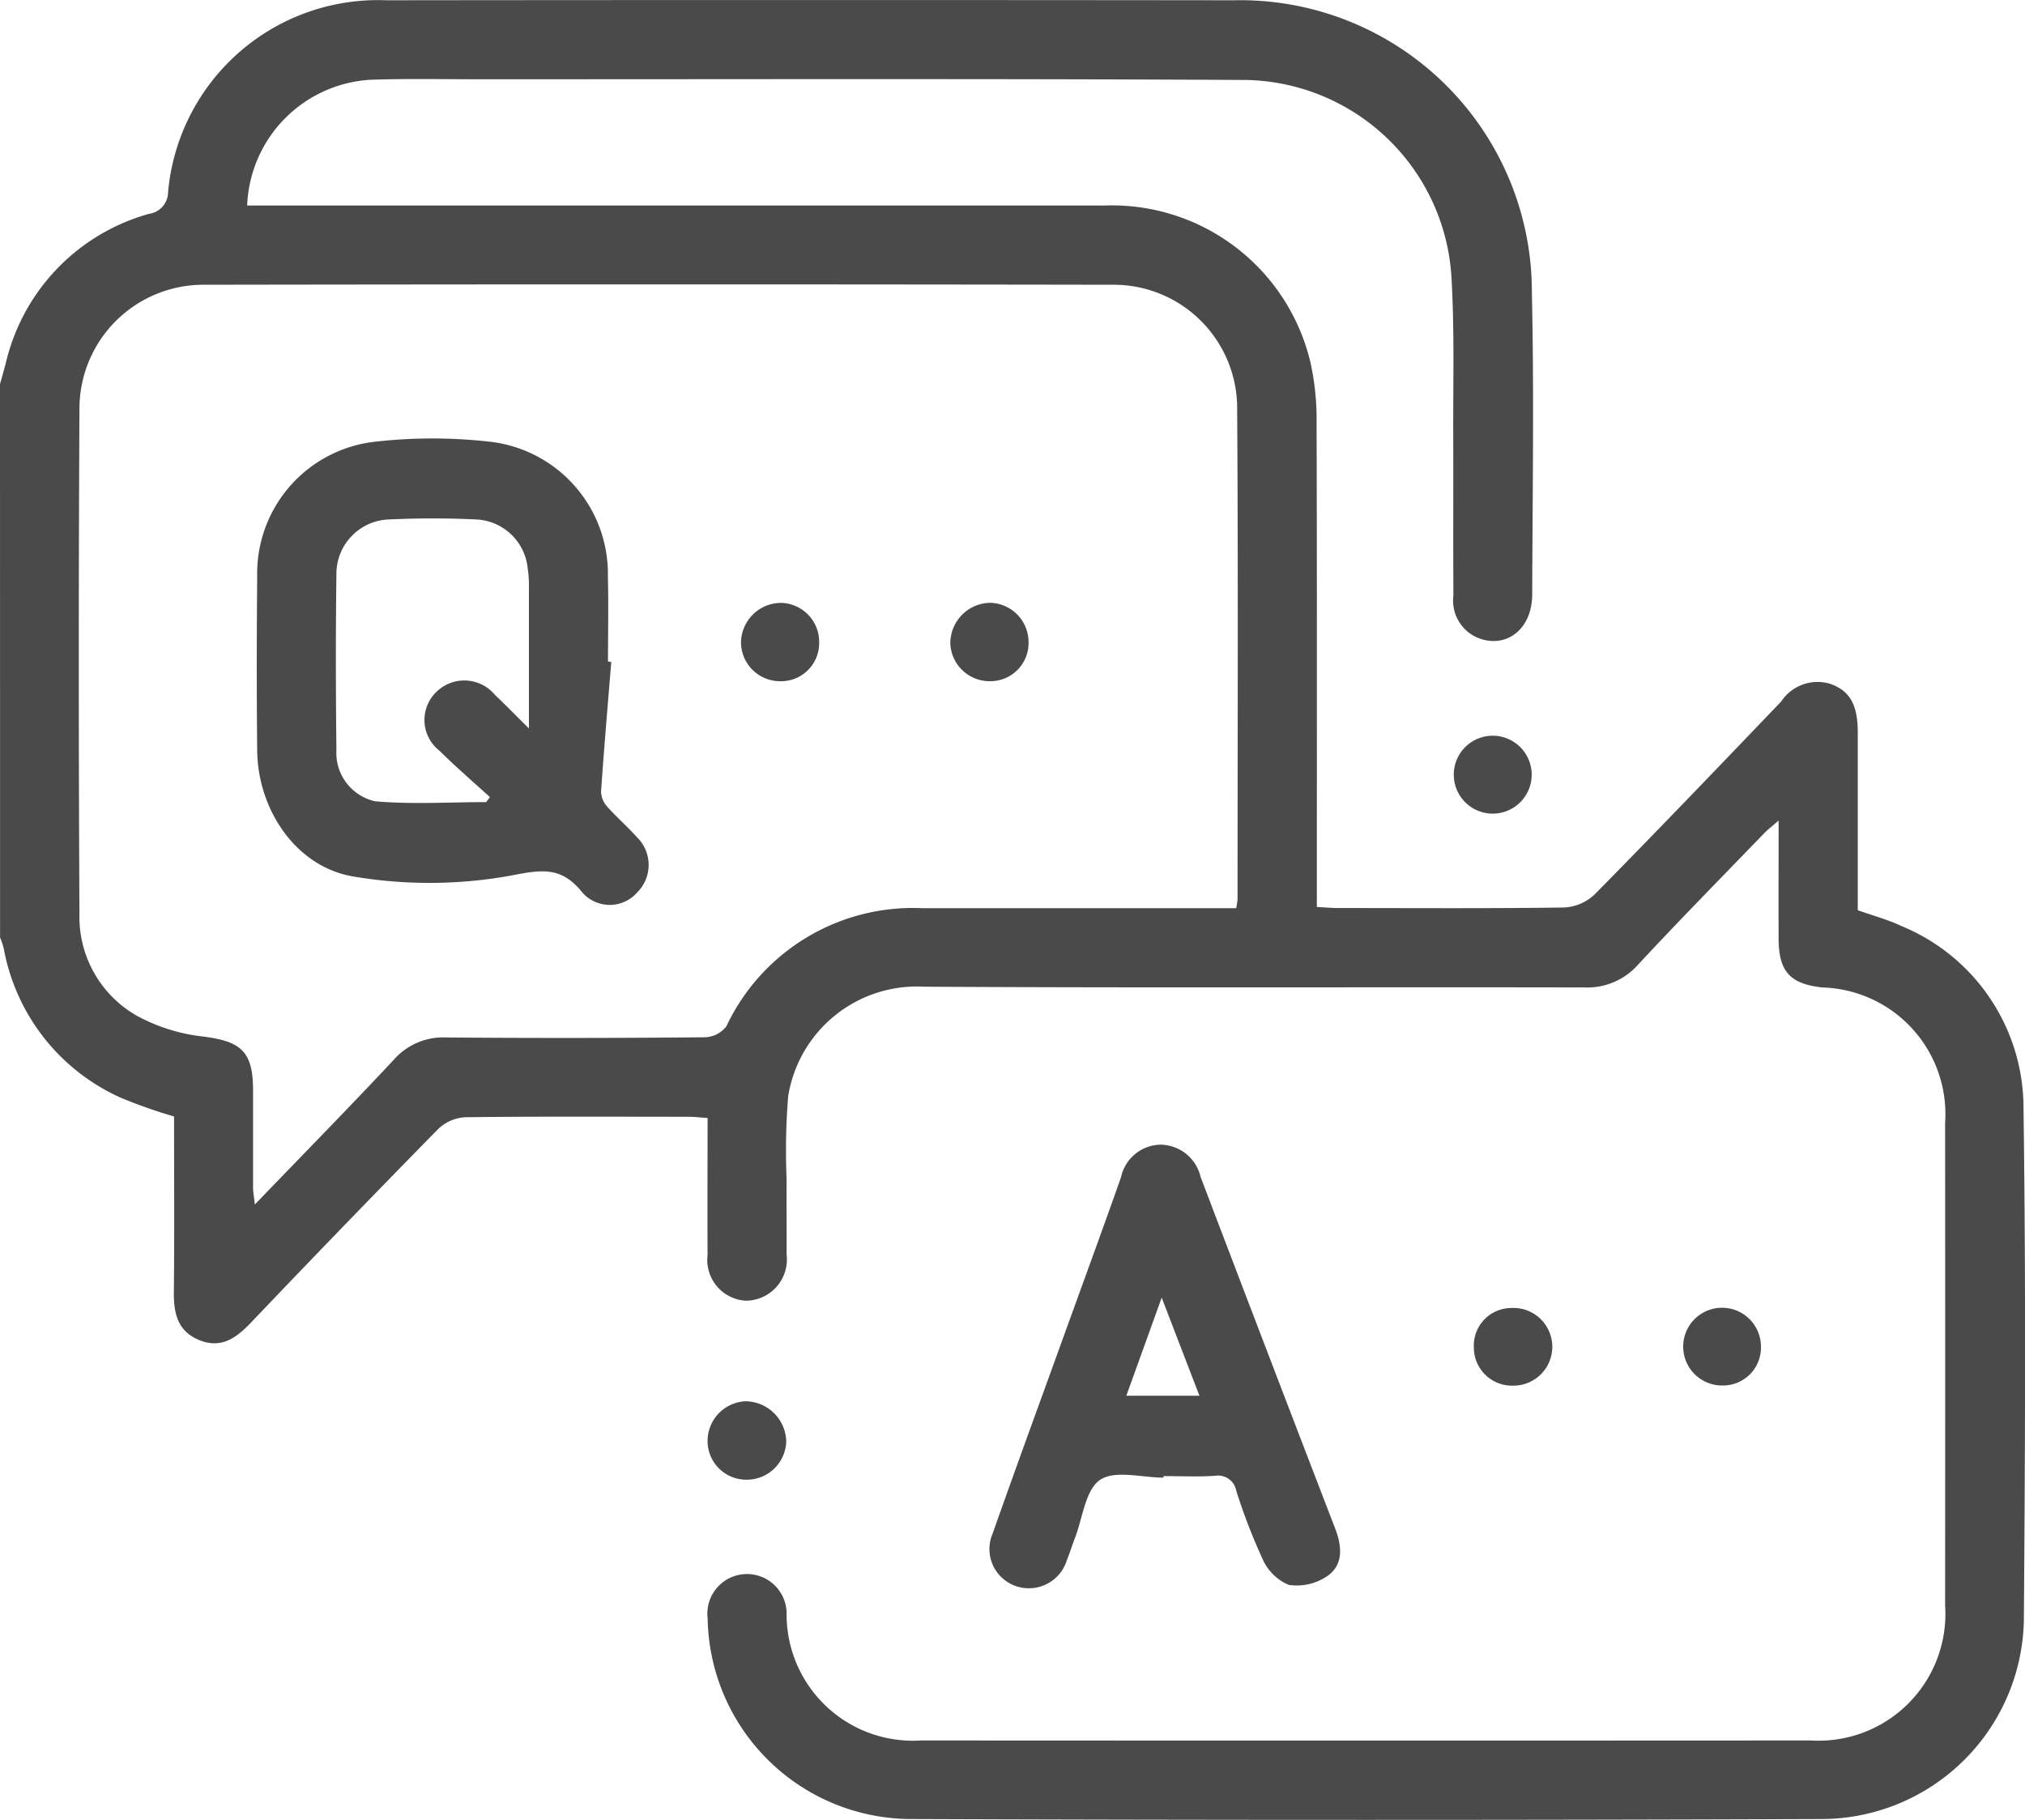 <svg xmlns="http://www.w3.org/2000/svg" width="90.333" height="81.193" viewBox="0 0 90.333 81.193">
  <g id="Group_70" data-name="Group 70" transform="translate(-1175.777 -531.412)">
    <path id="Path_168" data-name="Path 168" d="M1175.777,548.549c.085-.306.17-.612.254-.919a9.054,9.054,0,0,1,6.388-6.677.985.985,0,0,0,.856-.971,9.4,9.4,0,0,1,9.72-8.558q18.914-.021,37.829,0a13.008,13.008,0,0,1,13.288,13.016c.1,4.5.03,8.994.015,13.491,0,1.416-.974,2.3-2.136,2.028a1.8,1.8,0,0,1-1.379-1.986c-.015-2.381,0-4.762-.008-7.142s.06-4.766-.084-7.139a9.36,9.36,0,0,0-9.125-8.712c-11.433-.064-22.867-.029-34.3-.032-1.587,0-3.176-.033-4.761.021a5.845,5.845,0,0,0-5.531,5.612h1.016q18.606,0,37.212,0a9.1,9.1,0,0,1,9.2,6.985,11.633,11.633,0,0,1,.277,2.7c.022,6.819.012,13.638.012,20.457v1.15c.354.018.664.047.975.047,3.351,0,6.7.024,10.052-.024a2.131,2.131,0,0,0,1.354-.572c2.806-2.847,5.571-5.733,8.335-8.62a1.939,1.939,0,0,1,2.243-.766c.83.319,1.17.93,1.171,2.145q0,3.963,0,7.934c.68.243,1.334.415,1.933.7a8.781,8.781,0,0,1,5.461,8.176c.105,7.552.073,15.108.017,22.661a9.043,9.043,0,0,1-9,9.006q-20.369.075-40.738,0a9.1,9.1,0,0,1-8.978-8.941,1.768,1.768,0,1,1,3.521-.153,5.636,5.636,0,0,0,6,5.589q19.84.011,39.68,0a5.657,5.657,0,0,0,6-6.033q.009-10.758,0-21.516a5.652,5.652,0,0,0-5.46-6.042c-1.447-.149-1.961-.707-1.967-2.163-.007-1.7,0-3.406,0-5.284-.287.252-.481.4-.648.571-1.879,1.945-3.776,3.873-5.617,5.853a3.024,3.024,0,0,1-2.405,1.021c-9.817-.021-19.635.025-29.452-.033a5.816,5.816,0,0,0-6.061,4.893,30.316,30.316,0,0,0-.07,3.7c-.008,1.117.007,2.234,0,3.351a1.84,1.84,0,0,1-1.8,2.064,1.818,1.818,0,0,1-1.725-2.036c-.009-2.021,0-4.042,0-6.115-.338-.022-.6-.054-.853-.054-3.321,0-6.643-.021-9.964.021a1.893,1.893,0,0,0-1.2.525q-4.2,4.277-8.336,8.62c-.65.68-1.323,1.2-2.312.8s-1.153-1.207-1.143-2.162c.027-2.612.009-5.225.009-7.817a22.9,22.9,0,0,1-2.369-.833,9.076,9.076,0,0,1-5.229-6.667,4.113,4.113,0,0,0-.164-.488Zm55.143,23.38a3.443,3.443,0,0,0,.063-.4c0-7.346.031-14.693-.019-22.039a5.508,5.508,0,0,0-5.552-5.375q-20.276-.033-40.552,0a5.531,5.531,0,0,0-5.539,5.489q-.058,11.284,0,22.568a5.072,5.072,0,0,0,2.562,4.554,8.011,8.011,0,0,0,2.968.928c1.691.217,2.213.672,2.215,2.4,0,1.44,0,2.88,0,4.32,0,.213.042.425.079.771,2.142-2.223,4.2-4.321,6.206-6.464a2.924,2.924,0,0,1,2.329-.987q5.774.047,11.548-.009a1.256,1.256,0,0,0,.952-.489,9.2,9.2,0,0,1,8.775-5.268h13.96Z" fill="#4a4a4a"/>
    <path id="Path_169" data-name="Path 169" d="M1370.921,762.98c-.965,0-2.167-.349-2.828.1s-.772,1.691-1.12,2.588c-.127.328-.23.666-.362.992a1.771,1.771,0,0,1-2.333,1.137,1.749,1.749,0,0,1-.977-2.328c1.006-2.848,2.044-5.684,3.07-8.524.887-2.454,1.786-4.9,2.655-7.365a1.839,1.839,0,0,1,1.768-1.454,1.862,1.862,0,0,1,1.783,1.442q2.987,7.852,6.006,15.692c.3.779.367,1.587-.325,2.091a2.417,2.417,0,0,1-1.744.415,2.205,2.205,0,0,1-1.175-1.162,26.08,26.08,0,0,1-1.171-3.034.824.824,0,0,0-.953-.671c-.761.05-1.527.013-2.291.013Zm-1.657-3.654h3.26l-1.683-4.376Z" transform="translate(-143.242 -165.65)" fill="#4a4a4a"/>
    <path id="Path_170" data-name="Path 170" d="M1311.5,800.221a1.726,1.726,0,0,1-1.745-1.719,1.773,1.773,0,0,1,1.7-1.779,1.833,1.833,0,0,1,1.809,1.788A1.759,1.759,0,0,1,1311.5,800.221Z" transform="translate(-102.414 -202.799)" fill="#4a4a4a"/>
    <path id="Path_171" data-name="Path 171" d="M1454.817,780.836a1.677,1.677,0,0,1,1.665-1.77,1.733,1.733,0,1,1,.088,3.463A1.7,1.7,0,0,1,1454.817,780.836Z" transform="translate(-213.293 -189.303)" fill="#4a4a4a"/>
    <path id="Path_172" data-name="Path 172" d="M1454.494,672.365a1.738,1.738,0,1,1-3.475.058,1.738,1.738,0,0,1,3.475-.058Z" transform="translate(-210.391 -106.453)" fill="#4a4a4a"/>
    <path id="Path_173" data-name="Path 173" d="M1496.24,782.486a1.734,1.734,0,1,1,1.685-1.76A1.69,1.69,0,0,1,1496.24,782.486Z" transform="translate(-243.595 -189.267)" fill="#4a4a4a"/>
    <path id="Path_174" data-name="Path 174" d="M1240.2,624.407c-.156,1.924-.323,3.848-.455,5.773a1.033,1.033,0,0,0,.261.669c.427.484.921.908,1.351,1.389a1.729,1.729,0,0,1-.005,2.458,1.626,1.626,0,0,1-2.435.006c-.946-1.182-1.805-1.034-3.22-.758a20.354,20.354,0,0,1-6.968.042c-2.572-.409-4.3-2.968-4.324-5.632-.027-2.585-.022-5.171,0-7.757a5.914,5.914,0,0,1,5.313-6.019,22.7,22.7,0,0,1,5.012,0,5.934,5.934,0,0,1,5.319,6.023c.033,1.263.005,2.527.005,3.79Zm-5.58,6.255.167-.222c-.75-.686-1.524-1.349-2.244-2.065a1.74,1.74,0,0,1-.128-2.645,1.775,1.775,0,0,1,2.589.14c.455.431.892.881,1.523,1.506,0-2.26,0-4.246,0-6.231a5.86,5.86,0,0,0-.061-.965,2.419,2.419,0,0,0-2.338-2.13c-1.26-.058-2.528-.059-3.789,0a2.429,2.429,0,0,0-2.4,2.452c-.035,2.615-.029,5.23,0,7.845a2.208,2.208,0,0,0,1.729,2.278C1231.3,630.77,1232.966,630.662,1234.618,630.662Z" transform="translate(-37.155 -63.467)" fill="#4a4a4a"/>
    <path id="Path_175" data-name="Path 175" d="M1359.17,647.3a1.7,1.7,0,0,1-1.7,1.746,1.753,1.753,0,0,1-1.789-1.684,1.806,1.806,0,0,1,1.771-1.812A1.752,1.752,0,0,1,1359.17,647.3Z" transform="translate(-137.511 -87.246)" fill="#4a4a4a"/>
    <path id="Path_176" data-name="Path 176" d="M1319.555,647.33a1.7,1.7,0,0,1-1.727,1.721,1.745,1.745,0,0,1-1.76-1.709,1.792,1.792,0,0,1,1.792-1.786A1.741,1.741,0,0,1,1319.555,647.33Z" transform="translate(-107.236 -87.249)" fill="#4a4a4a"/>
  </g>
</svg>
